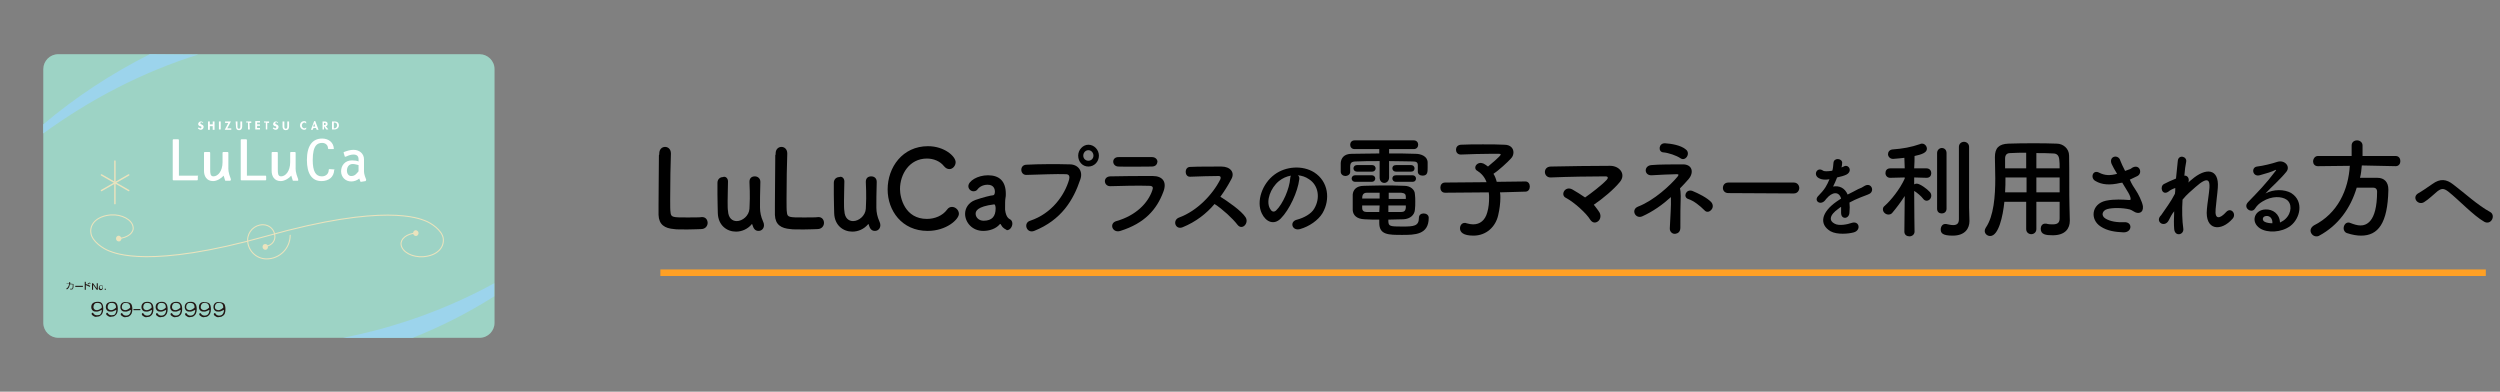 <?xml version="1.0" encoding="utf-8"?>
<!-- Generator: Adobe Illustrator 26.2.1, SVG Export Plug-In . SVG Version: 6.00 Build 0)  -->
<svg version="1.1" id="レイヤー_1" xmlns="http://www.w3.org/2000/svg" xmlns:xlink="http://www.w3.org/1999/xlink" x="0px"
	 y="0px" viewBox="0 0 687.5 107.7" style="enable-background:new 0 0 687.5 107.7;" xml:space="preserve">
<rect x="0" y="0" width="687.5" height="107.7" fill="#808080" stroke="none"/>
<style type="text/css">
	.st0{fill:#9DD3C5;}
	.st1{fill:#9CD4EC;}
	.st2{fill:none;stroke:#EBE3BD;stroke-width:0.393;stroke-linecap:round;}
	.st3{fill:none;stroke:#EBE3BD;stroke-width:0.289;stroke-linecap:round;}
	.st4{fill:#EBE3BD;}
	.st5{fill:#FFFFFF;}
	.st6{fill:#231815;}
	.st7{fill:#FFA024;}
</style>
<g>
	<path class="st0" d="M131.9,14.9c2.2,0,4.1,1.8,4.1,4.1v69.8c0,2.2-1.8,4.1-4.1,4.1H16c-2.2,0-4.1-1.8-4.1-4.1V19
		c0-2.2,1.8-4.1,4.1-4.1C16,14.9,131.9,14.9,131.9,14.9z"/>
	<g>
		<path class="st1" d="M41.2,14.9c-10.5,5.3-20.3,11.7-29.3,19.3v2.5C24.8,27.3,39.2,19.8,54.5,15L41.2,14.9L41.2,14.9z"/>
		<path class="st1" d="M94.3,92.9h19.2c7.8-3.1,15.3-6.9,22.4-11.4v-3.6C123.1,84.9,109.1,90,94.3,92.9z"/>
	</g>
	<g>
		<g>
			<line class="st2" x1="27.9" y1="52.4" x2="35.4" y2="48.1"/>
			<line class="st2" x1="31.6" y1="56" x2="31.6" y2="44.3"/>
			<line class="st2" x1="35.4" y1="52.4" x2="27.9" y2="48.1"/>
		</g>
		<g>
			<path class="st3" d="M79.8,64.7c0,3.6-2.9,6.5-6.5,6.5c-2.9,0-5.2-2.4-5.2-5.2c0-2.3,1.9-4.2,4.2-4.2c1.9,0,3.3,1.5,3.3,3.3
				c0,1.4-1.2,2.6-2.6,2.6"/>
			<g>
				<g>
					<path class="st3" d="M114.3,64.1c-2.5,0.2-4.2,1.6-4,3.2c0.3,2,3,3.5,6.1,3.3c3.8-0.3,5.8-2.5,5.5-5c-0.3-2.3-3.4-4.3-5-4.9
						c-1.6-0.6-11.2-4.9-43.5,4.2S31.6,69.6,30,69s-4.7-2.6-5-4.9c-0.4-2.5,1.7-4.7,5.5-5c3-0.2,5.8,1.3,6.1,3.3
						c0.3,1.6-1.5,3-4,3.2"/>
				</g>
				<path class="st4" d="M33.4,65.6c0,0.4-0.3,0.8-0.7,0.8c-0.4,0-0.8-0.3-0.8-0.8c0-0.4,0.3-0.8,0.8-0.8
					C33.1,64.9,33.4,65.3,33.4,65.6z"/>
				<path class="st4" d="M115.1,64.1c0,0.4-0.3,0.8-0.7,0.8c-0.4,0-0.8-0.3-0.8-0.8c0-0.4,0.3-0.8,0.8-0.8
					C114.7,63.4,115.1,63.6,115.1,64.1z"/>
			</g>
			<path class="st4" d="M73.7,67.9c0,0.4-0.3,0.8-0.7,0.8c-0.4,0-0.8-0.3-0.8-0.8s0.3-0.8,0.8-0.8C73.4,67.1,73.7,67.5,73.7,67.9z"
				/>
		</g>
	</g>
	<g>
		<g>
			<path class="st5" d="M54.4,48.3c0,0-4.8,0-5.2,0c0-0.3,0-9.8,0-9.8c0-0.1-0.1-0.2-0.2-0.2h-1.3c-0.1,0-0.2,0.1-0.2,0.2v10.9
				c0,0.1,0.1,0.2,0.2,0.2h6.5c0.1,0,0.2-0.1,0.2-0.2v-0.9C54.6,48.3,54.5,48.3,54.4,48.3z"/>
			<path class="st5" d="M63.5,49.3c-0.8-2.1-0.7-2.6-0.7-3.5v-0.7V42c0-0.1-0.1-0.2-0.2-0.2h-1.2c-0.1,0-0.2,0.1-0.2,0.2v2.6
				c0,2.5-1.3,3.9-2.5,3.9c-0.9,0-0.9-0.9-0.9-1.9V42c0-0.1-0.1-0.2-0.2-0.2h-1.3c-0.1,0-0.2,0.1-0.2,0.2V47c0,1.4,0.7,2.8,2.5,2.8
				c1.1,0,2.3-0.8,2.9-1.5c0.1,0.3,0.4,1.3,0.4,1.3c0,0.1,0.1,0.1,0.2,0.1h1.2c0.1,0,0.1,0,0.1-0.1C63.5,49.4,63.5,49.4,63.5,49.3z"
				/>
			<path class="st5" d="M82,49.3c-0.8-2.1-0.7-2.6-0.7-3.5v-0.7V42c0-0.1-0.1-0.2-0.2-0.2H80c-0.1,0-0.2,0.1-0.2,0.2v2.6
				c0,2.5-1.3,3.9-2.5,3.9c-0.9,0-0.9-0.9-0.9-1.9V42c0-0.1-0.1-0.2-0.2-0.2h-1.3c-0.1,0-0.2,0.1-0.2,0.2V47c0,1.4,0.7,2.8,2.5,2.8
				c1.1,0,2.3-0.8,2.9-1.5c0.1,0.3,0.4,1.3,0.4,1.3c0,0.1,0.1,0.1,0.2,0.1h1.2c0.1,0,0.1,0,0.1-0.1C82,49.4,82,49.4,82,49.3z"/>
			<path class="st5" d="M73.1,48.3c0,0-4.8,0-5.2,0c0-0.3,0-9.8,0-9.8c0-0.1-0.1-0.2-0.2-0.2h-1.3c-0.1,0-0.2,0.1-0.2,0.2v10.9
				c0,0.1,0.1,0.2,0.2,0.2H73c0.1,0,0.2-0.1,0.2-0.2v-0.9C73.1,48.3,73.1,48.3,73.1,48.3z"/>
			<path class="st5" d="M92,46.6L92,46.6l-1.4-0.1c-0.1,0-0.2,0.1-0.2,0.2c0,1.1-0.8,1.8-1.9,1.8c-1.7,0-2.5-1.4-2.5-4.5
				c0-4.2,1.4-4.7,2.6-4.7c0.9,0,1.6,0.6,1.6,1.5c0,0.1,0.1,0.2,0.2,0.2h1.3c0,0,0.1,0,0.1-0.1v-0.1c-0.1-1.6-1.4-2.7-3.2-2.7
				c-2.7,0-4.2,2-4.2,5.9c0,3.8,1.4,5.8,4,5.8c2,0,3.4-1.1,3.5-3C92,46.7,92,46.6,92,46.6z"/>
			<path class="st5" d="M95.4,47c0-0.9,0.4-1.9,1.6-1.9c0.6,0,1.1,0.2,1.6,0.3c0,0.2,0,1.6,0,1.7c-0.5,0.6-1,1.3-1.9,1.3
				C95.8,48.5,95.4,47.6,95.4,47z M100.7,49.4c-0.6-1.5-0.6-1.9-0.6-2.6v-3c0-1.5-1.2-2.6-2.9-2.6c-0.9,0-1.8,0.3-2.6,0.6
				c-0.1,0-0.1,0.1-0.1,0.2l0.3,1c0,0,0,0.1,0.1,0.1h0.1l0.3-0.1c0.6-0.3,1.3-0.5,1.9-0.5c0.9,0,1.4,0.4,1.4,1.3c0,0,0,0.3,0,0.6
				c-0.4-0.2-1.1-0.3-1.8-0.3c-2,0-3,1.5-3,3c0,1.6,1.2,2.8,2.8,2.8c0.8,0,1.6-0.3,2.2-0.8c0.1,0.3,0.3,0.8,0.3,0.8
				c0,0.1,0.1,0.1,0.2,0.1l1.2-0.2c0.1,0,0.1,0,0.1-0.1C100.7,49.5,100.7,49.4,100.7,49.4z"/>
		</g>
		<path class="st5" d="M55.7,33.8c-0.1-0.1-0.2-0.2-0.3-0.2c-0.2,0-0.3,0.1-0.3,0.3c0,0.4,0.9,0.3,0.9,1c0,0.4-0.3,0.8-0.8,0.8
			c-0.3,0-0.6-0.2-0.8-0.4l0.3-0.3c0.1,0.2,0.3,0.3,0.4,0.3c0.2,0,0.3-0.2,0.3-0.3c0-0.3-0.3-0.3-0.4-0.3c-0.3-0.1-0.5-0.3-0.5-0.6
			s0.3-0.7,0.7-0.7c0.3,0,0.5,0.1,0.7,0.3L55.7,33.8z"/>
		<path class="st5" d="M58.5,34.2v-0.8H59v2.3h-0.5v-1h-0.8v1h-0.5v-2.3h0.5v0.8H58.5z"/>
		<path class="st5" d="M60.7,35.6h-0.5v-2.2h0.5V35.6z"/>
		<path class="st5" d="M63.6,35.3v0.4h-1.8l1-1.9h-0.9v-0.4h1.6l-1,1.9C62.5,35.3,63.6,35.3,63.6,35.3z"/>
		<path class="st5" d="M64.8,33.4h0.5v1.3c0,0.3,0,0.7,0.4,0.7c0.4,0,0.4-0.4,0.4-0.7v-1.3h0.5v1.4c0,0.6-0.3,1-0.8,1
			c-0.7,0-0.9-0.4-0.9-1L64.8,33.4C64.8,33.4,64.8,33.4,64.8,33.4z"/>
		<path class="st5" d="M68.7,35.6h-0.5v-1.9h-0.5v-0.3h1.4v0.4h-0.5L68.7,35.6L68.7,35.6z"/>
		<path class="st5" d="M70.7,33.7v0.5h0.8v0.4h-0.8v0.6h0.8v0.4h-1.3v-2.3h1.3v0.4L70.7,33.7L70.7,33.7z"/>
		<path class="st5" d="M73.5,35.6h-0.4v-1.9h-0.5v-0.3H74v0.4h-0.5V35.6L73.5,35.6z"/>
		<path class="st5" d="M76.3,33.8c-0.1-0.1-0.2-0.2-0.3-0.2c-0.2,0-0.3,0.1-0.3,0.3c0,0.4,0.9,0.3,0.9,1c0,0.4-0.3,0.8-0.8,0.8
			c-0.3,0-0.6-0.2-0.8-0.4l0.3-0.3c0.1,0.2,0.3,0.3,0.4,0.3s0.3-0.2,0.3-0.3c0-0.3-0.3-0.3-0.4-0.3c-0.3-0.1-0.5-0.3-0.5-0.6
			s0.3-0.7,0.7-0.7c0.3,0,0.5,0.1,0.7,0.3L76.3,33.8z"/>
		<path class="st5" d="M77.7,33.4h0.5v1.3c0,0.3,0,0.7,0.4,0.7c0.4,0,0.4-0.4,0.4-0.7v-1.3h0.5v1.4c0,0.6-0.3,1-0.9,1
			s-0.9-0.4-0.9-1V33.4z"/>
		<path class="st5" d="M84.2,34c-0.2-0.2-0.3-0.3-0.5-0.3c-0.4,0-0.7,0.4-0.7,0.8c0,0.4,0.3,0.8,0.7,0.8c0.2,0,0.4-0.1,0.5-0.3v0.5
			c-0.2,0.1-0.3,0.2-0.5,0.2c-0.7,0-1.2-0.6-1.2-1.2c0-0.7,0.5-1.2,1.2-1.2c0.2,0,0.3,0.1,0.5,0.2V34z"/>
		<path class="st5" d="M86.7,34.8h-0.6l0.3-0.8l0,0L86.7,34.8z M86.9,35.2l0.2,0.5h0.5l-0.9-2.4h-0.3l-0.9,2.4h0.5l0.2-0.5
			C86,35.2,86.9,35.2,86.9,35.2z"/>
		<path class="st5" d="M90.3,35.6h-0.6l-0.6-0.9l0,0v0.9h-0.4v-2.2h0.6c0.5,0,0.8,0.2,0.8,0.7c0,0.3-0.2,0.6-0.5,0.6L90.3,35.6z
			 M89.1,34.4L89.1,34.4c0.3,0,0.5-0.1,0.5-0.3s-0.2-0.3-0.4-0.3h-0.1V34.4z"/>
		<path class="st5" d="M91.9,33.7L91.9,33.7c0.6,0,0.8,0.3,0.8,0.8c0,0.4-0.3,0.8-0.8,0.8h-0.1V33.7z M91.4,35.6H92
			c0.7,0,1.2-0.5,1.2-1.1c0-0.7-0.4-1.1-1.2-1.1h-0.7V35.6z"/>
	</g>
	<g>
		<path class="st6" d="M26.6,79.7l-1-1.4v1.4h-0.3v-1.8h0.3l1,1.4v-1.4h0.3v1.8H26.6z"/>
		<path class="st6" d="M27.8,79.5c-0.2,0-0.3-0.1-0.3-0.2c0-0.1-0.1-0.2-0.1-0.3c0-0.1,0-0.2,0.1-0.3c0.1-0.2,0.3-0.2,0.3-0.2
			c0.2,0,0.3,0.1,0.3,0.2c0.1,0.1,0.1,0.2,0.1,0.3s0,0.2-0.1,0.3C28.1,79.4,27.9,79.5,27.8,79.5z M27.2,79.5
			c0.1,0.2,0.3,0.3,0.5,0.3s0.4-0.1,0.5-0.3c0.1-0.1,0.1-0.3,0.1-0.4c0-0.2,0-0.3-0.1-0.4c0-0.3-0.3-0.3-0.4-0.3s-0.4,0.1-0.5,0.3
			c-0.1,0.1-0.1,0.3-0.1,0.4C27.1,79.1,27.2,79.3,27.2,79.5z"/>
		<path class="st6" d="M28.8,79.4h0.3v0.3h-0.3V79.4z"/>
		<path class="st6" d="M20.2,78.1v0.3c0,0.4,0,0.8-0.1,0.9c-0.1,0.3-0.3,0.3-0.4,0.3s-0.3,0-0.4,0v-0.2c0.1,0,0.3,0,0.4,0
			c0.1,0,0.2,0,0.2-0.1c0.1-0.2,0.1-0.7,0.1-0.8v-0.3h-0.8c-0.1,0.7-0.3,1.1-0.8,1.4l-0.2-0.2c0.3-0.2,0.7-0.5,0.8-1.3h-0.7V78h0.7
			c0-0.2,0-0.3,0-0.4h0.3c0,0.3,0,0.3,0,0.4L20.2,78.1L20.2,78.1z"/>
		<path class="st6" d="M22.8,78.6v0.3h-2.1v-0.3H22.8z"/>
		<path class="st6" d="M23.3,77.6v2.1h0.3v-1.3c0.4,0.2,0.8,0.3,1.1,0.5l0.1-0.3c-0.3-0.2-0.7-0.3-1.2-0.5v-0.6H23.3z M24.5,78.1
			c-0.1-0.2-0.2-0.3-0.2-0.3l-0.2,0.1c0.1,0.2,0.2,0.3,0.2,0.3L24.5,78.1z M24.9,78c-0.1-0.1-0.1-0.3-0.2-0.3l-0.2,0.1
			c0.1,0.2,0.2,0.3,0.2,0.3L24.9,78z"/>
	</g>
	<path class="st6" d="M26,85.1c-0.2-0.2-0.3-0.3-0.3-0.7c0-0.3,0.1-0.6,0.3-0.8c0.2-0.3,0.5-0.3,0.9-0.3c0.3,0,0.6,0.1,0.8,0.3
		c0.2,0.2,0.3,0.5,0.3,1c-0.4,0.4-0.9,0.7-1.4,0.7C26.4,85.3,26.1,85.2,26,85.1z M25.5,83.4c-0.3,0.3-0.4,0.6-0.4,1.1
		c0,0.4,0.2,0.7,0.4,0.9c0.3,0.3,0.7,0.3,1.1,0.3s0.8-0.2,1.4-0.5c0,0.7-0.3,1.2-0.6,1.4c-0.2,0-0.4,0.1-0.7,0.1
		c-0.5,0-0.8-0.2-1-0.5c0-0.1-0.1-0.2-0.2-0.2c-0.2,0-0.3,0.1-0.3,0.3c0,0.3,0.2,0.4,0.5,0.6c0.3,0.2,0.6,0.3,0.9,0.2
		c0.4,0,0.8-0.1,1-0.3c0.5-0.3,0.8-0.9,0.8-1.9c0-0.8-0.2-1.3-0.4-1.5C27.7,83,27.3,83,26.8,83C26.3,83,25.9,83.1,25.5,83.4z"/>
	<path class="st6" d="M29.9,85.1c-0.2-0.2-0.3-0.3-0.3-0.7c0-0.3,0.1-0.6,0.3-0.8c0.2-0.3,0.5-0.3,0.9-0.3c0.3,0,0.6,0.1,0.8,0.3
		c0.2,0.2,0.3,0.5,0.3,1c-0.4,0.4-0.9,0.7-1.4,0.7C30.3,85.3,30.1,85.2,29.9,85.1z M29.5,83.4c-0.3,0.3-0.4,0.6-0.4,1.1
		c0,0.4,0.2,0.7,0.4,0.9c0.3,0.3,0.7,0.3,1.1,0.3s0.8-0.2,1.4-0.5c0,0.7-0.3,1.2-0.6,1.4c-0.2,0-0.4,0.1-0.7,0.1
		c-0.5,0-0.8-0.2-1-0.5c0-0.1-0.1-0.2-0.2-0.2c-0.2,0-0.3,0.1-0.3,0.3c0,0.3,0.2,0.4,0.5,0.6c0.3,0.2,0.6,0.3,0.9,0.2
		c0.4,0,0.8-0.1,1-0.3c0.5-0.3,0.8-0.9,0.8-1.9c0-0.8-0.2-1.3-0.4-1.5C31.7,83,31.3,83,30.8,83C30.3,83,29.9,83.1,29.5,83.4z"/>
	<path class="st6" d="M33.8,85.1c-0.2-0.2-0.3-0.3-0.3-0.7c0-0.3,0.1-0.6,0.3-0.8c0.2-0.3,0.5-0.3,0.9-0.3c0.3,0,0.6,0.1,0.8,0.3
		c0.2,0.2,0.3,0.5,0.3,1c-0.4,0.4-0.9,0.7-1.4,0.7C34.3,85.3,34,85.2,33.8,85.1z M33.5,83.4c-0.3,0.3-0.4,0.6-0.4,1.1
		c0,0.4,0.2,0.7,0.4,0.9c0.3,0.3,0.7,0.3,1.1,0.3s0.8-0.2,1.4-0.5c0,0.7-0.3,1.2-0.6,1.4c-0.2,0.1-0.4,0.2-0.7,0.2
		c-0.5,0-0.8-0.2-1-0.5c0-0.1-0.1-0.2-0.2-0.2c-0.2,0-0.3,0.1-0.3,0.3c0,0.3,0.2,0.4,0.5,0.6c0.3,0.2,0.6,0.3,0.9,0.2
		c0.4,0,0.8-0.1,1-0.3c0.5-0.3,0.8-0.9,0.8-1.9c0-0.8-0.2-1.3-0.4-1.5c-0.3-0.3-0.8-0.4-1.3-0.4C34.3,83,33.8,83.1,33.5,83.4z"/>
	<path class="st6" d="M38.6,85.3V85h-1.9v0.3H38.6z"/>
	<path class="st6" d="M39.7,85.1c-0.2-0.2-0.3-0.3-0.3-0.7c0-0.3,0.1-0.6,0.3-0.8c0.2-0.3,0.5-0.3,0.9-0.3c0.3,0,0.6,0.1,0.8,0.3
		c0.2,0.2,0.3,0.5,0.3,1c-0.4,0.4-0.9,0.7-1.4,0.7C40.1,85.3,39.9,85.2,39.7,85.1z M39.3,83.4c-0.3,0.3-0.4,0.6-0.4,1.1
		c0,0.4,0.2,0.7,0.4,0.9c0.3,0.3,0.7,0.3,1.1,0.3s0.8-0.2,1.4-0.5c0,0.7-0.3,1.2-0.6,1.4c-0.2,0.1-0.4,0.2-0.7,0.2
		c-0.5,0-0.8-0.2-1-0.5c0-0.1-0.1-0.2-0.2-0.2c-0.2,0-0.3,0.1-0.3,0.3c0,0.3,0.2,0.4,0.5,0.6c0.3,0.2,0.6,0.3,0.9,0.2
		c0.4,0,0.8-0.1,1-0.3c0.5-0.3,0.8-0.9,0.8-1.9c0-0.8-0.2-1.3-0.4-1.5C41.5,83.1,41,83,40.5,83C40,83,39.6,83.1,39.3,83.4z"/>
	<path class="st6" d="M43.6,85.1c-0.2-0.2-0.3-0.3-0.3-0.7c0-0.3,0.1-0.6,0.3-0.8c0.2-0.3,0.5-0.3,0.9-0.3c0.3,0,0.6,0.1,0.8,0.3
		c0.2,0.2,0.3,0.5,0.3,1c-0.4,0.4-0.9,0.7-1.4,0.7C44.1,85.3,43.8,85.2,43.6,85.1z M43.2,83.4c-0.3,0.3-0.4,0.6-0.4,1.1
		c0,0.4,0.2,0.7,0.4,0.9c0.3,0.3,0.7,0.3,1.1,0.3c0.4,0,0.8-0.2,1.4-0.5c0,0.7-0.3,1.2-0.6,1.4c-0.2,0.1-0.4,0.2-0.7,0.2
		c-0.5,0-0.8-0.2-1-0.5c0-0.1-0.1-0.2-0.2-0.2c-0.2,0-0.3,0.1-0.3,0.3c0,0.3,0.2,0.4,0.5,0.6c0.3,0.2,0.6,0.3,0.9,0.2
		c0.4,0,0.8-0.1,1-0.3c0.5-0.3,0.8-0.9,0.8-1.9c0-0.8-0.2-1.3-0.4-1.5C45.4,83.1,45,83,44.5,83C44,83,43.6,83.1,43.2,83.4z"/>
	<path class="st6" d="M47.6,85.1c-0.2-0.2-0.3-0.3-0.3-0.7c0-0.3,0.1-0.6,0.3-0.8c0.2-0.3,0.5-0.3,0.9-0.3c0.3,0,0.6,0.1,0.8,0.3
		c0.2,0.2,0.3,0.5,0.3,1c-0.4,0.4-0.9,0.7-1.4,0.7C48,85.3,47.7,85.2,47.6,85.1z M47.2,83.4c-0.3,0.3-0.4,0.6-0.4,1.1
		c0,0.4,0.2,0.7,0.4,0.9c0.3,0.3,0.7,0.3,1.1,0.3s0.8-0.2,1.4-0.5c0,0.7-0.3,1.2-0.6,1.4c-0.2,0.1-0.4,0.2-0.7,0.2
		c-0.5,0-0.8-0.2-1-0.5c0-0.1-0.1-0.2-0.2-0.2c-0.2,0-0.3,0.1-0.3,0.3c0,0.3,0.2,0.4,0.5,0.6c0.3,0.2,0.6,0.3,0.9,0.2
		c0.4,0,0.8-0.1,1-0.3c0.5-0.3,0.8-0.9,0.8-1.9c0-0.8-0.2-1.3-0.4-1.5C49.4,83.1,49,83,48.5,83C48,83,47.6,83.1,47.2,83.4z"/>
	<path class="st6" d="M51.5,85.1c-0.2-0.2-0.3-0.3-0.3-0.7c0-0.3,0.1-0.6,0.3-0.8c0.2-0.3,0.5-0.3,0.9-0.3c0.3,0,0.6,0.1,0.8,0.3
		c0.2,0.2,0.3,0.5,0.3,1c-0.4,0.4-0.9,0.7-1.4,0.7C52,85.3,51.7,85.2,51.5,85.1z M51.2,83.4c-0.3,0.3-0.4,0.6-0.4,1.1
		c0,0.4,0.2,0.7,0.4,0.9c0.3,0.3,0.7,0.3,1.1,0.3s0.8-0.2,1.4-0.5c0,0.7-0.3,1.2-0.6,1.4c-0.2,0.1-0.4,0.2-0.7,0.2
		c-0.5,0-0.8-0.2-1-0.5c0-0.1-0.1-0.2-0.2-0.2c-0.2,0-0.3,0.1-0.3,0.3c0,0.3,0.2,0.4,0.5,0.6c0.3,0.2,0.6,0.3,0.9,0.2
		c0.4,0,0.8-0.1,1-0.3c0.5-0.3,0.8-0.9,0.8-1.9c0-0.8-0.2-1.3-0.4-1.5C53.4,83.1,53,83,52.5,83C51.9,83,51.5,83.1,51.2,83.4z"/>
	<path class="st6" d="M55.5,85.1c-0.2-0.2-0.3-0.3-0.3-0.7c0-0.3,0.1-0.6,0.3-0.8c0.2-0.3,0.5-0.3,0.9-0.3c0.3,0,0.6,0.1,0.8,0.3
		c0.2,0.2,0.3,0.5,0.3,1c-0.4,0.4-0.9,0.7-1.4,0.7C55.9,85.3,55.7,85.2,55.5,85.1z M55.1,83.4c-0.3,0.3-0.4,0.6-0.4,1.1
		c0,0.4,0.2,0.7,0.4,0.9c0.3,0.3,0.7,0.3,1.1,0.3s0.8-0.2,1.4-0.5c0,0.7-0.3,1.2-0.6,1.4c-0.2,0.1-0.4,0.2-0.7,0.2
		c-0.5,0-0.8-0.2-1-0.5c-0.1-0.1-0.1-0.2-0.2-0.2c-0.2,0-0.3,0.1-0.3,0.3c0,0.3,0.2,0.4,0.5,0.6c0.3,0.2,0.6,0.3,0.9,0.2
		c0.4,0,0.8-0.1,1-0.3c0.5-0.3,0.8-0.9,0.8-1.9c0-0.8-0.2-1.3-0.4-1.5c-0.3-0.3-0.8-0.4-1.3-0.4C55.9,83,55.4,83.1,55.1,83.4z"/>
	<path class="st6" d="M59.4,85.1c-0.2-0.2-0.3-0.3-0.3-0.7c0-0.3,0.1-0.6,0.3-0.8c0.2-0.3,0.5-0.3,0.9-0.3c0.3,0,0.6,0.1,0.8,0.3
		c0.2,0.2,0.3,0.5,0.3,1c-0.4,0.4-0.9,0.7-1.4,0.7C59.9,85.3,59.7,85.2,59.4,85.1z M59.1,83.4c-0.3,0.3-0.4,0.6-0.4,1.1
		c0,0.4,0.2,0.7,0.4,0.9c0.3,0.3,0.7,0.3,1.1,0.3s0.8-0.2,1.4-0.5c0,0.7-0.3,1.2-0.6,1.4c-0.2,0.1-0.4,0.2-0.7,0.2
		c-0.5,0-0.8-0.2-1-0.5c0-0.1-0.1-0.2-0.2-0.2c-0.2,0-0.3,0.1-0.3,0.3c0,0.3,0.2,0.4,0.5,0.6c0.3,0.2,0.6,0.3,0.9,0.2
		c0.4,0,0.8-0.1,1-0.3C61.8,86.6,62,86,62,85c0-0.8-0.2-1.3-0.4-1.5c-0.3-0.3-0.8-0.4-1.3-0.4C59.8,83,59.4,83.1,59.1,83.4z"/>
</g>
<rect x="181.6" y="74.1" class="st7" width="502" height="1.8"/>
<g>
	<path d="M181.3,42.2c0-1.2,0.8-1.8,1.6-1.8s1.6,0.6,1.6,1.8v0.1c-0.1,1.9-0.2,8.3-0.2,12.5c0,1.7,0,3.1,0.1,3.6
		c0.1,1.4,0.7,1.4,4.6,1.4c1.7,0,3.5,0,4-0.1c0.1,0,0.1,0,0.1,0c1,0,1.5,0.8,1.5,1.6S194,63,192.8,63c-0.4,0-2.1,0.1-3.7,0.1
		c-1.7,0-3.3,0-3.7-0.1c-2.6-0.2-4.2-1.2-4.3-3.9c0-0.6,0-1.6,0-2.7c0-4.1,0.1-10.7,0.1-13.7C181.3,42.6,181.3,42.4,181.3,42.2
		L181.3,42.2z"/>
	<path d="M200.2,49.9c0,1.2-0.1,3.5-0.1,5.4c0,1.2,0,2.2,0.1,2.7c0.1,2,1.2,2.8,2.4,2.8c1.6,0,3.4-1.5,3.5-3.4
		c0-0.7,0.1-1.6,0.1-2.8s0-2.8-0.1-4.6c0-1.1,0.7-1.5,1.5-1.5c0.7,0,1.5,0.5,1.5,1.5c0,0,0,0,0,0.1c-0.1,3.2-0.1,5.1-0.1,7
		c0,1.3,0.3,2.6,0.8,3.7c0.2,0.4,0.3,0.8,0.3,1.1c0,1-0.7,1.6-1.5,1.6c-1,0-1.4-0.7-1.7-1.7c0-0.1-0.1-0.2-0.1-0.2s-0.1,0-0.1,0.1
		c-1.1,1.3-2.7,2-4.3,2c-2.5,0-4.9-1.7-5-5.1c0-1-0.1-3.1-0.1-5.1c0-1.2,0-2.4,0-3.2c0-1.1,0.8-1.6,1.5-1.6
		C199.4,48.4,200.2,48.9,200.2,49.9L200.2,49.9z"/>
	<path d="M213.3,42.2c0-1.2,0.8-1.8,1.6-1.8s1.6,0.6,1.6,1.8v0.1c-0.1,1.9-0.2,8.3-0.2,12.5c0,1.7,0,3.1,0.1,3.6
		c0.1,1.4,0.7,1.4,4.6,1.4c1.7,0,3.5,0,4-0.1c0.1,0,0.1,0,0.1,0c1,0,1.5,0.8,1.5,1.6S226,63,224.8,63c-0.4,0-2.1,0.1-3.7,0.1
		c-1.7,0-3.3,0-3.7-0.1c-2.6-0.2-4.2-1.2-4.3-3.9c0-0.6,0-1.6,0-2.7c0-4.1,0.1-10.7,0.1-13.7C213.3,42.6,213.3,42.4,213.3,42.2
		L213.3,42.2z"/>
	<path d="M232.2,49.9c0,1.2-0.1,3.5-0.1,5.4c0,1.2,0,2.2,0.1,2.7c0.1,2,1.2,2.8,2.4,2.8c1.6,0,3.4-1.5,3.5-3.4
		c0-0.7,0.1-1.6,0.1-2.8s0-2.8-0.1-4.6c0-1.1,0.7-1.5,1.5-1.5s1.5,0.5,1.5,1.5c0,0,0,0,0,0.1c-0.1,3.2-0.1,5.1-0.1,7
		c0,1.3,0.3,2.6,0.8,3.7c0.2,0.4,0.3,0.8,0.3,1.1c0,1-0.7,1.6-1.5,1.6c-1,0-1.4-0.7-1.7-1.7c0-0.1-0.1-0.2-0.1-0.2s-0.1,0-0.1,0.1
		c-1.1,1.3-2.7,2-4.3,2c-2.5,0-4.9-1.7-5-5.1c0-1-0.1-3.1-0.1-5.1c0-1.2,0-2.4,0-3.2c0-1.1,0.8-1.6,1.5-1.6
		C231.4,48.4,232.2,48.9,232.2,49.9L232.2,49.9z"/>
	<path d="M255.1,63.5c-7.1,0-11-5.6-11-11.4c0-6.1,4.1-11.9,11.1-11.9c4.5,0,7.6,2.8,7.6,4.4c0,1-0.8,1.9-1.7,1.9
		c-0.5,0-1-0.2-1.5-0.8c-1.1-1.4-2.9-2.1-4.7-2.1c-4.8,0-7.4,4.3-7.4,8.4c0,2.5,1.4,8.2,7.4,8.2c2.2,0,4.3-0.9,5.5-2.5
		c0.4-0.6,0.9-0.8,1.4-0.8c1,0,1.9,0.9,1.9,1.9C263.7,60.3,260.3,63.5,255.1,63.5z"/>
	<path d="M276,62.7c-0.3-0.2-0.5-0.5-0.8-1c0-0.1-0.1-0.1-0.1-0.1c-0.1,0-0.1,0-0.2,0.1c-1,1.2-2.8,1.8-4.5,1.8c-3.1,0-5-2.4-5-4.7
		c0-1.5,0.9-3.1,2.8-3.8c2-0.7,4.4-1.3,4.9-1.3c0.3,0,0.5-0.4,0.5-1c0-0.4-0.1-1.9-2-1.9c-1.3,0-2.3,0.6-2.8,1.3
		c-0.3,0.4-0.7,0.5-1.1,0.5c-0.7,0-1.4-0.6-1.4-1.4c0-1.4,2.5-3,5.4-3c3.1,0,4.9,1.6,4.9,5.1c0,0.4,0,0.8-0.1,1.2
		c-0.1,0.5-0.1,1.6-0.1,2.5c0,0.3,0,0.5,0,0.7c0.3,2.4,1.3,2.5,1.5,2.7c0.3,0.2,0.5,0.6,0.5,1.1c0,0.8-0.6,1.8-1.5,1.8
		C276.7,63.1,276.3,63,276,62.7z M273.4,56.2c-4.8,0.6-5.1,1.9-5.1,2.6c0,0.9,0.8,1.9,2.2,1.9c2.3,0,3.3-1.2,3.3-3.4
		C273.8,56.9,273.7,56.2,273.4,56.2L273.4,56.2z"/>
	<path d="M283.3,60.7c6-2,9.5-7.1,10.7-11.3c0.2-0.8,0.1-1.5-0.9-1.5c-2.6-0.1-6.9,0.1-10.8,0.2c-1.8,0.1-2-2.7-0.1-2.8
		c3.6-0.2,8.6-0.2,12-0.1c2.2,0,3.7,1.8,2.9,4.1c-1.9,5.7-5.2,11.2-12.7,14.2C282.3,64.3,281.3,61.3,283.3,60.7z M299.3,45.8
		c-1.6,0-2.8-1.3-2.8-3c0-1.6,1.3-3,2.8-3c1.6,0,2.9,1.4,2.9,3C302.2,44.5,300.9,45.8,299.3,45.8z M299.3,41.3
		c-0.8,0-1.4,0.7-1.4,1.5s0.6,1.4,1.4,1.4s1.4-0.6,1.4-1.4S300.1,41.3,299.3,41.3z"/>
	<path d="M308.1,63.5c-2.2,0.7-3.2-2.1-1.1-2.7c5.3-1.5,8.7-4.9,9.9-8.5c0.3-0.8,0.1-1.2-0.9-1.2c-2.7-0.1-7.8,0-10.6,0.1
		c-1.9,0.1-2.2-2.6-0.1-2.7c3.5-0.1,8-0.1,11.7-0.1c2.7,0,4,1.6,2.9,4.4C318.1,57.6,314.8,61.4,308.1,63.5z M316.7,45.8
		c-2.5,0-6.2,0.1-9.2,0c-1.8-0.1-1.9-2.7,0.2-2.6c2.6,0,6.4,0,9.1,0c0.9,0,1.5,0.6,1.5,1.3C318.2,45.2,317.8,45.8,316.7,45.8z"/>
	<path d="M325.2,62.5c-2,0.8-2.9-2-0.9-2.7c4.9-1.8,9.2-6.3,11.3-10.5c0.2-0.5,0.1-0.9-0.5-0.9c-1.7,0-5.4,0.1-7.8,0.2
		c-1.6,0.1-1.7-2.7,0-2.7c2-0.1,5.9-0.1,8.6-0.1c2.4,0,3.8,1.6,2.7,3.5c-0.9,1.7-1.9,3.3-3,4.8c2.2,1.4,5.7,3.8,6.9,5.6
		c1.1,1.6-0.9,3.8-2.2,2.1c-1.3-1.7-4.1-4.3-6.3-5.7C331.8,58.7,328.9,61,325.2,62.5z"/>
	<path d="M357.3,49.3c-0.4,3.4-2.7,8.4-5.1,10.8c-1.9,1.9-4.1,0.9-5.2-1.4c-1.6-3.3,0.1-8.2,3.5-10.7c3.1-2.3,7.7-2.6,10.9-0.6
		c3.9,2.5,4.5,7.4,2.3,11.2c-1.2,2-3.7,3.7-6.2,4.4c-2.2,0.6-3-2.1-0.8-2.6c1.9-0.5,3.9-1.6,4.7-3c1.8-3,1.1-6.5-1.4-8.1
		c-1-0.7-2-1-3.1-1.1C357.2,48.4,357.4,48.8,357.3,49.3z M351.7,49.8c-2.3,1.9-3.6,5.4-2.5,7.5c0.4,0.8,1,1.2,1.7,0.6
		c1.9-1.8,3.7-6,3.9-8.8c0-0.3,0.1-0.6,0.2-0.8C353.8,48.5,352.7,49,351.7,49.8z"/>
	<path d="M389.9,45.5c0-0.9-0.4-1.1-1.5-1.1c-1.7,0-4-0.1-6.4-0.1v4.5c0,1-0.7,1.5-1.3,1.5c-0.7,0-1.3-0.5-1.3-1.5v-4.5
		c-2.4,0-4.7,0-6.4,0.1c-1.5,0-1.6,0.5-1.7,1.2c0,0,0,0,0,1.7l0,0c0,0.7-0.7,1.1-1.3,1.1c-0.6,0-1.3-0.4-1.3-1.2c0-0.4,0-0.8,0-1.1
		c0-0.4,0-0.8,0-1.3c0.1-1.3,0.9-2.5,3-2.5c2.3,0,4.9-0.1,7.6-0.1V41h-6.8c-0.8,0-1.2-0.6-1.2-1.2c0-0.6,0.4-1.2,1.2-1.2h16.3
		c0.8,0,1.2,0.6,1.2,1.2c0,0.6-0.4,1.2-1.2,1.2H382v1.2c2.6,0,5.1,0,7.3,0.1c1.5,0,3.3,0.7,3.3,2.4c0,0.4,0,0.9,0,1.4
		c0,1.2,0,2.2-1.4,2.2c-0.7,0-1.3-0.4-1.3-1.1c0,0,0,0,0-0.1V45.5z M372.7,50c-0.7,0-1-0.5-1-0.9s0.3-0.9,1-0.9h4.5
		c0.7,0,1,0.5,1,0.9s-0.3,0.9-1,0.9H372.7z M381.8,61c0.1,1.2,0.5,1.3,3.8,1.3c3.2,0,4.6-0.1,4.6-2.4c0-0.8,0.6-1.2,1.3-1.2
		c0.7,0,1.4,0.4,1.4,1.2c0,4.7-3.9,4.7-7.3,4.7c-3.8,0-6.3,0-6.3-3.3v-0.9c-1.3,0-2.6,0-4.1-0.1c-2.1-0.1-3.1-1.1-3.2-2.5
		c0-0.8,0-1.5,0-2.2s0-1.4,0-2.1c0.1-1.2,0.9-2.4,3.1-2.4c1.2,0,2.9-0.1,4.7-0.1c2.2,0,4.5,0,6.4,0.1c1.7,0,2.9,1.1,2.9,2.3
		c0.1,0.7,0.1,1.4,0.1,2c0,0.8,0,1.6-0.1,2.3c-0.1,1.4-1.3,2.5-3.1,2.6c-1.5,0-2.9,0.1-4.2,0.1L381.8,61L381.8,61z M373.2,47.2
		c-0.7,0-1-0.5-1-0.9s0.3-0.9,1-0.9h4.1c0.7,0,1,0.5,1,0.9s-0.3,0.9-1,0.9H373.2z M379.4,53c-1.3,0-2.5,0-3.5,0
		c-1.2,0-1.3,0.9-1.3,1.6h4.8V53z M379.4,56.5h-4.8c0,0.2,0,0.5,0,0.7c0,0.8,0.5,1.1,1.3,1.1c1,0,2.2,0,3.4,0L379.4,56.5z
		 M386.6,54.7c0-0.2,0-0.4,0-0.6c0-0.7-0.3-1-1.3-1.1c-0.9,0-2.1,0-3.4,0c0,0.4,0,1,0,1.7C381.9,54.7,386.6,54.7,386.6,54.7z
		 M381.8,56.5v1.8c1.2,0,2.4,0,3.5,0c0.8,0,1.2-0.3,1.3-1.1c0-0.2,0-0.5,0-0.7H381.8z M383.9,47.2c-0.7,0-1-0.5-1-0.9
		c0-0.5,0.3-0.9,1-0.9h4.1c0.7,0,1,0.5,1,0.9c0,0.5-0.3,0.9-1,0.9H383.9z M383.9,50c-0.7,0-1-0.5-1-0.9c0-0.5,0.3-0.9,1-0.9h4.5
		c0.7,0,1,0.5,1,0.9c0,0.5-0.3,0.9-1,0.9H383.9z"/>
	<path d="M412.5,52.9c0.1,0.5,0.1,1,0.1,1.5c0,1.4-0.2,3.1-0.6,4.8c-0.7,3.1-3.2,5.6-6.8,5.6c-2.9,0-3.7-1-3.7-2
		c0-0.8,0.5-1.5,1.3-1.5c0.2,0,0.3,0,0.5,0.1c0.7,0.2,1.3,0.3,1.8,0.3c1.9,0,3.3-1.1,3.9-3.3c0.4-1.4,0.5-2.7,0.5-4
		c0-0.5,0-1.1-0.1-1.5l-12,0.1l0,0c-0.9,0-1.3-0.7-1.3-1.4s0.4-1.4,1.3-1.4l11.4-0.1c-0.5-1.4-1.4-2.4-2.5-3.1
		c-0.4-0.2-0.6-0.5-0.6-0.9c0-0.7,0.7-1.3,1.5-1.3c0.2,0,0.5,0.1,0.8,0.2c0.4,0.2,0.8,0.5,1.2,0.8c0.6-0.5,3.5-2.9,3.5-3.3
		c0-0.1-0.1-0.2-0.5-0.2c-0.7,0-1.6,0-2.5,0c-2.5,0-5.4,0.1-7.9,0.2c0,0,0,0-0.1,0c-0.9,0-1.3-0.7-1.3-1.3c0-0.7,0.4-1.3,1.3-1.4
		c1.8-0.1,4-0.1,6.1-0.1s4.3,0,5.9,0.1c1.7,0,2.5,1,2.5,2.1c0,0.6-0.2,1.2-0.7,1.7c-0.9,1-3.4,3.3-4.8,4.2c0.4,0.6,0.7,1.4,0.9,2.2
		l7.9-0.1l0,0c0.8,0,1.2,0.7,1.2,1.4s-0.4,1.4-1.2,1.4L412.5,52.9z"/>
	<path d="M439.9,58.5c0.5,1,0.1,2-0.5,2.4c-0.7,0.5-1.5,0.4-2.1-0.5c-1-1.7-4.4-4.8-6.7-6c-1.6-0.8-0.2-3.4,1.8-2.3
		c1.1,0.6,2.3,1.4,3.5,2.2c1.6-1.1,4.6-3.4,5.9-4.8c0.4-0.4,0.6-1-0.3-1c-3.6,0-10.6,0.1-15,0.3c-2.1,0.1-2.3-3,0-3
		c4.5-0.1,11.5-0.2,16.3-0.2c2.6,0,4.4,2.3,2.7,4.4c-1.7,2.1-4.7,4.6-7.2,6.3C438.9,57.1,439.5,57.8,439.9,58.5z"/>
	<path d="M462.2,53.9c-0.1,2.2-0.1,5.9-0.1,8.7c0,1.2-0.7,1.6-1.4,1.7s-1.6-0.5-1.5-1.6c0.1-2.7,0.4-6,0.3-8.5c-2.3,2.1-5,4-7.9,5.3
		c-1.9,0.8-3.2-1.9-1.1-2.7c4.4-1.7,8.9-5.9,10.8-8.2c0.4-0.5,0.4-0.7-0.2-0.7c-1.5,0-5.1,0.2-6.9,0.3c-2.1,0.1-2.2-2.6-0.1-2.8
		c1.9-0.2,6.3-0.2,8.5-0.2c2.8-0.1,3.3,2.2,1.8,4c-0.7,0.8-1.5,1.7-2.4,2.6C462.1,52.3,462.2,52.9,462.2,53.9z M462.1,43.5
		c-1-0.7-3.3-1.5-4.7-1.6c-1.5-0.1-1.3-2.6,0.5-2.5c1.6,0.1,4.3,0.5,5.7,1.7c0.7,0.5,0.7,1.4,0.3,2C463.5,43.7,462.8,44,462.1,43.5z
		 M468.7,57.8c-1.2-1.2-2.9-2.6-4.5-3.1c-1.4-0.5-0.6-2.8,1.2-2.2c1.7,0.7,4.1,1.9,5.2,3.1c0.6,0.7,0.5,1.6,0,2.1
		C470.1,58.3,469.3,58.5,468.7,57.8z"/>
	<path d="M475.3,53.1c-1,0-1.5-0.7-1.5-1.4c0-0.8,0.5-1.5,1.5-1.5h18c1,0,1.5,0.8,1.5,1.5s-0.5,1.5-1.5,1.5L475.3,53.1L475.3,53.1z"
		/>
	<path d="M506,46.2c0.4-0.1,0.7-0.3,1-0.4c1.3-0.8,2.6,1.2,0.8,2.2c-0.6,0.3-1.6,0.6-2.6,0.8c-0.3,0.8-0.7,1.7-1.1,2.5
		c1.6-0.3,3.2,0.3,4,2.2c1-0.5,2-1,2.9-1.5c0.6-0.2,1.2-0.5,1.8-0.9c1.8-1,2.8,1.4,1.3,2.2c-0.8,0.4-1.3,0.5-2.5,1
		c-1,0.4-2.1,0.9-3,1.4c0.1,0.8,0.1,1.8,0,2.7c0,1-0.7,1.5-1.2,1.5c-0.6,0-1.1-0.4-1.1-1.4c0-0.5,0-1.1,0-1.6
		c-0.2,0.1-0.4,0.2-0.6,0.4c-2.9,2-2.6,3.5-1.2,4.2c1.2,0.7,3.6,0.2,4.7-0.2c2.1-0.7,2.7,2,0.6,2.6c-1.4,0.4-4.6,0.7-6.4-0.3
		c-3.2-1.9-2.6-5.2,1.7-8.2c0.3-0.2,0.7-0.5,1.2-0.8c-0.6-2.1-2.5-1.8-4,0l-0.1,0.1c-0.2,0.3-0.4,0.5-0.5,0.6
		c-1.3,1.2-3-0.2-1.6-1.5c0.6-0.6,1.4-1.5,1.9-2.3c0.4-0.7,0.8-1.4,1.1-2.2c-1.3,0.2-2.2,0.1-2.9-0.3c-1.7-0.9-0.5-3.2,1.1-2.1
		c0.4,0.3,1.4,0.2,2.2,0.1c0.1,0,0.2,0,0.4-0.1c0.2-0.7,0.2-1.2,0.3-2.1c0.1-1.5,2.3-1.3,2.4-0.1c0,0.5-0.1,1-0.2,1.4L506,46.2z"/>
	<path d="M526.5,63.7c0,0.8-0.7,1.3-1.4,1.3s-1.4-0.4-1.4-1.3l0,0l0.1-9.8c-1.1,1.7-2.3,3.3-3.4,4.6c-0.3,0.4-0.7,0.5-1.1,0.5
		c-0.8,0-1.5-0.7-1.5-1.4c0-0.4,0.1-0.7,0.5-1c1.7-1.5,4.2-4.6,5.5-7.5v-0.3l-4,0.1l0,0c-0.8,0-1.3-0.6-1.3-1.3s0.4-1.3,1.3-1.3h4
		l-0.1-2.9c-0.1,0-2.5,0.3-3.1,0.3c-0.9,0-1.4-0.7-1.4-1.3s0.4-1.2,1.2-1.3c2.8-0.2,5.1-0.6,7.7-1.5c0.1-0.1,0.3-0.1,0.5-0.1
		c0.7,0,1.3,0.7,1.3,1.4c0,1.1-1.5,1.6-3.4,2c0,0.7,0,2-0.1,3.4h3.4c0.9,0,1.3,0.7,1.3,1.3c0,0.7-0.4,1.3-1.3,1.3l0,0l-3.4-0.1v1.9
		c0.2-0.1,0.4-0.2,0.7-0.2c0.9,0,2.9,1.5,3.6,2.3c0.3,0.3,0.4,0.7,0.4,1c0,0.8-0.6,1.4-1.3,1.4c-0.3,0-0.7-0.2-0.9-0.5
		c-0.6-0.8-1.7-1.7-2.5-2.2C526.4,57.2,526.5,63.7,526.5,63.7L526.5,63.7z M532.7,42.1c0-0.9,0.7-1.4,1.3-1.4c0.7,0,1.3,0.5,1.3,1.4
		v15.3c0,0.9-0.7,1.3-1.3,1.3c-0.7,0-1.3-0.4-1.3-1.3V42.1z M541.6,60.8L541.6,60.8c0,1.9-1.1,4-4.6,4c-2.8,0-3.3-0.7-3.3-1.7
		c0-0.8,0.5-1.5,1.2-1.5c0.1,0,0.2,0,0.3,0c0.5,0.1,1.3,0.3,1.9,0.3c0.9,0,1.6-0.3,1.6-1.6c0-1.1,0-9.5,0-15.1c0-2.3,0-4.1,0-4.8
		c0-0.9,0.7-1.4,1.4-1.4s1.4,0.5,1.4,1.4c0,0,0,0,0,16.7L541.6,60.8z"/>
	<path d="M566.4,55.5H560V63c0,0.9-0.7,1.4-1.4,1.4s-1.4-0.5-1.4-1.4v-7.5h-6c-0.4,4-1.6,9.4-3.9,9.4c-0.8,0-1.5-0.6-1.5-1.4
		c0-0.3,0.1-0.6,0.3-0.9c2.2-3.2,2.6-8.7,2.6-13.5c0-2.1-0.1-4.1-0.1-5.8v-0.1c0-2.5,1.1-3.6,3.7-3.7c2.5-0.1,4.7-0.1,7-0.1
		c2,0,4,0,6.3,0.1c1.7,0,3.4,1.3,3.4,3.3c0.1,4.4,0,10.4,0.1,13.7l0.1,4.1c0,0,0,0,0,0.1c0,2.1-1.2,4-4.7,4c-1.9,0-3.3-0.2-3.3-1.8
		c0-0.7,0.4-1.4,1.2-1.4c0.1,0,0.2,0,0.3,0c0.7,0.2,1.3,0.2,1.8,0.2c1.5,0,1.9-0.6,1.9-1.7L566.4,55.5L566.4,55.5z M557.3,48.8h-5.8
		c0,1.3,0,2.7-0.1,4.1h5.9L557.3,48.8z M557.3,42c-1.5,0-2.9,0-4.5,0.1c-1,0-1.4,0.6-1.4,1.5v2.7h5.8V42H557.3z M566.4,46.3
		c0-0.9,0-1.7-0.1-2.4c-0.1-1.1-0.6-1.7-1.7-1.7c-1.5-0.1-3.1-0.1-4.6-0.1v4.2H566.4z M566.4,48.8H560v4.1h6.4V48.8z"/>
	<path d="M587.4,52.4c0.5,0.7,1.7,3,1.9,4.3c0.2,1.9-1.3,2.3-2.6,1.4c-0.3-0.2-0.7-0.4-1-0.5c-2-0.5-4.8-0.5-6.2-0.1
		s-1.8,1.8-0.5,2.6s3.2,1.1,5.2,1c2.3-0.1,2.2,2.8-0.2,2.8c-2.3-0.1-4.5-0.4-6.3-1.6c-3-1.9-2.6-6.2,1.4-7.1
		c2.4-0.5,4.8-0.3,6.4-0.2c0.4,0,0.5-0.1,0.4-0.5c0-0.2-0.2-0.8-0.6-1.5c-0.5-0.8-1.1-1.8-1.7-2.8c-0.2,0.1-0.3,0.1-0.5,0.1
		c-2.9,0.7-5.1,0.5-6.8-0.5c-1.6-0.8-0.8-3.3,1-2.3c1.6,0.8,3,0.8,4.9,0.3c-0.6-1-1.2-2-1.5-2.7c-0.9-2.2,1.9-2.8,2.4-0.9
		c0.2,0.6,0.7,1.6,1.3,2.8c0.4-0.1,0.7-0.3,1.1-0.4c0.4-0.1,0.6-0.3,0.9-0.5c2-1.1,2.9,1.5,1.4,2.3c-0.7,0.3-1.4,0.7-2.1,1
		C586.2,50.6,586.8,51.5,587.4,52.4z"/>
	<path d="M596.4,60.6c-1.1,2.1-3.7,0.5-2.3-1.2c0.1-0.1,0.2-0.2,0.2-0.2c1.1-1.6,2.8-3.9,3.8-5.9c0.1-0.5,0.1-1,0.1-1.6
		c-0.6,0.2-1.3,0.5-1.9,1c-1.7,1.2-2.5-1.4-1.2-2.1c0.9-0.5,2.1-1,3.3-1.5c0.2-2,0.4-3.8,0.5-4.9c0.2-1.8,2.6-1.2,2.3,0.3
		c-0.2,1-0.4,2.3-0.5,3.8c0.8-0.1,1.5,0.7,1.1,1.9c0.3-0.3,0.6-0.6,0.9-0.8c3.9-3.4,7.6-3.1,7.2,2.2c-0.1,1.6-0.5,4.4-0.6,5.9
		c-0.3,3,1.2,2.7,2.9,0.8c1.3-1.4,2.9,0.5,1.8,1.8c-3.2,3.7-7.7,3.3-7.1-2.6c0.1-1.4,0.6-4.3,0.7-5.9c0.1-1.9-0.3-3.3-3.8-0.2
		c-1.2,1.1-2.4,2-3.6,3.5c-0.2,2.9-0.1,5.9,0.2,7.9c0.3,1.8-2.3,2.4-2.5,0.2c-0.1-1.2-0.1-2.9,0-4.9
		C597.3,58.8,596.8,59.8,596.4,60.6z"/>
	<path d="M628.5,60.2c1.8-1.7,1.8-4.3,0.3-5.3c-1.3-0.9-4-1.1-6.6,0.5c-1,0.6-1.5,1.1-2.1,2c-0.9,1.4-3.4-0.2-1.9-1.8
		c2.8-2.9,4.8-4.9,7.6-8.6c0.3-0.4,0-0.3-0.2-0.2c-0.7,0.4-2.4,0.9-4.2,1.4c-2,0.5-2.4-2.2-0.7-2.4s4.1-0.8,5.6-1.3
		c2-0.6,3.7,1.3,2.4,2.8c-0.8,1-1.8,2-2.8,3s-2,1.9-2.9,2.9c2.2-1.2,5.2-1.2,7.1-0.1c3.6,2.3,2.4,7-0.2,9c-2.5,1.9-6.4,2-8.4,0.7
		c-2.7-1.8-1.5-5.1,1.5-5.2c2-0.1,3.9,1.2,4,3.6C627.6,60.9,628.1,60.6,628.5,60.2z M623.2,59.4c-1.1,0.1-1.2,1.2-0.4,1.6
		c0.6,0.3,1.4,0.4,2.1,0.4C625,60.2,624.3,59.3,623.2,59.4z"/>
	<path d="M649.5,45.5c-0.1,1.1-0.2,2.3-0.5,3.4c1.6,0,3.3,0,4.8,0c1.9,0,3,1.2,3,3.2c0,0.1,0,0.1,0,0.2c-0.2,9.1-2.8,12.5-7.5,12.5
		c-1.1,0-2.4-0.2-3.9-0.7c-0.6-0.2-0.9-0.8-0.9-1.3c0-0.8,0.5-1.6,1.3-1.6c0.2,0,0.3,0,0.5,0.1c1,0.4,2,0.7,2.8,0.7
		c1.4,0,4.6-0.6,4.6-9.3c0-0.8-0.5-1.1-1.1-1.1h-4.5c-1.7,5.7-5.1,10.4-10.3,13.2c-0.3,0.2-0.6,0.2-0.8,0.2c-0.9,0-1.6-0.8-1.6-1.6
		c0-0.5,0.3-1,0.9-1.4c6.6-3.3,9.5-9.8,9.9-16.4l-8.8,0.1l0,0c-0.9,0-1.3-0.7-1.3-1.3c0-0.7,0.5-1.5,1.3-1.5h9.3V40
		c0-0.9,0.7-1.4,1.5-1.4c0.7,0,1.5,0.5,1.5,1.4v2.9h9.1c0.9,0,1.3,0.7,1.3,1.4s-0.4,1.4-1.3,1.4L649.5,45.5z"/>
	<path d="M673.3,52.7c-1.3-1-1.9-0.9-3-0.1c-1.2,1-2.4,2.2-3.7,3c-1.7,1-3.5-1.4-1.5-2.5c0.6-0.3,2.5-1.6,3.8-2.5
		c2.2-1.6,3.9-1.3,5.7,0.1c3.2,2.4,6.7,5.7,10.2,7.6c1.6,0.9,0.3,3.7-1.6,2.7C680.2,59.3,676.2,55,673.3,52.7z"/>
</g>
</svg>
